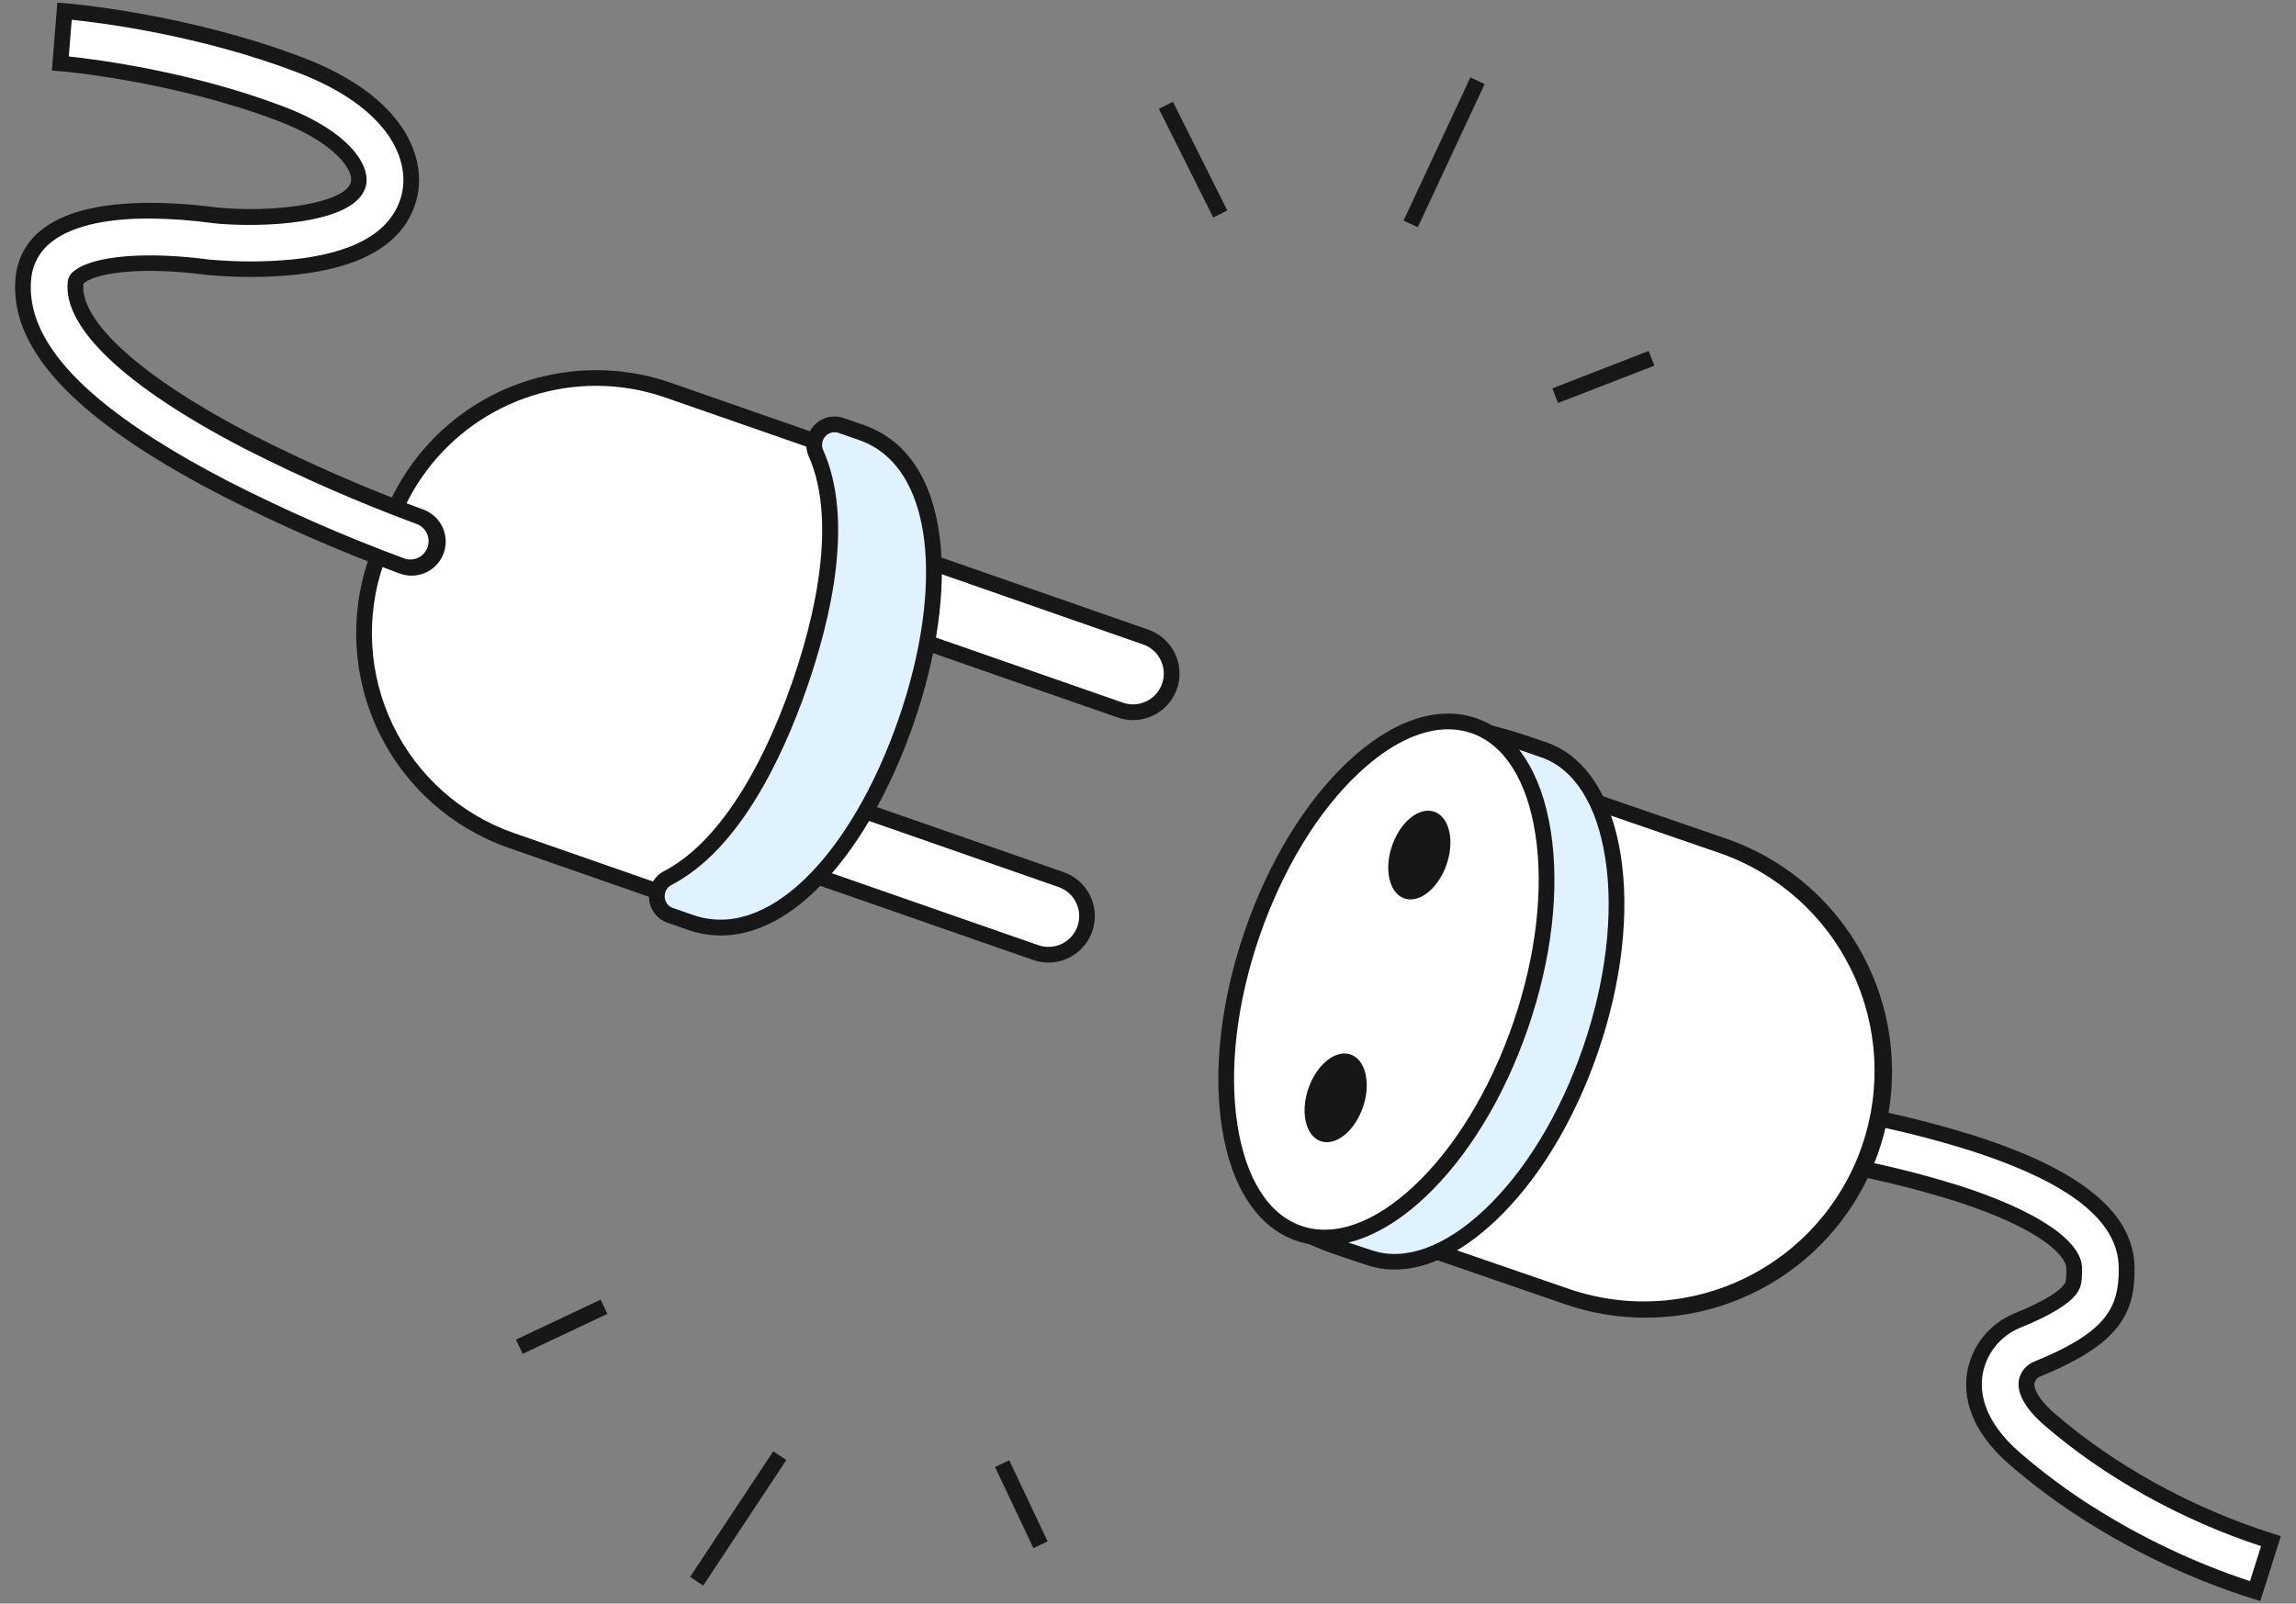 <svg width="146" height="102" viewBox="0 0 146 102" fill="none" xmlns="http://www.w3.org/2000/svg">
<rect x="0" y="0" width="146" height="102" fill="#808080" stroke="none"/>
<path d="M132.803 96.263C131.156 95.218 129.589 94.053 128.114 92.778C125.631 90.624 125.366 88.634 125.581 87.344C125.708 86.611 126.017 85.922 126.48 85.34C126.942 84.757 127.544 84.3 128.229 84.011C130.023 83.284 131.166 82.616 131.624 82.023C131.869 81.706 131.903 81.434 131.896 80.668C131.884 79.519 129.928 77.668 124.471 75.904C121.737 75.047 118.947 74.379 116.121 73.904L116.633 70.609C119.623 71.104 122.574 71.807 125.466 72.714C132.008 74.819 135.203 77.408 135.236 80.628C135.263 83.363 134.381 85.113 129.486 87.094C129.33 87.168 129.193 87.278 129.088 87.414C128.982 87.55 128.909 87.71 128.876 87.879C128.771 88.506 129.293 89.369 130.306 90.248C134.181 93.611 139.191 96.369 144.411 98.014L143.411 101.194C139.676 100.017 136.11 98.359 132.803 96.263Z" fill="white"/>
<path d="M143.73 101.834L143.255 101.692C139.482 100.495 135.88 98.814 132.539 96.692C130.872 95.634 129.285 94.455 127.79 93.164C125.134 90.857 124.857 88.686 125.092 87.271C125.234 86.455 125.579 85.688 126.095 85.04C126.611 84.392 127.282 83.884 128.045 83.562C130.177 82.699 130.955 82.091 131.232 81.729C131.365 81.562 131.399 81.439 131.399 80.686C131.399 79.932 129.899 78.186 124.319 76.392C121.61 75.544 118.846 74.884 116.047 74.417L115.547 74.339L116.214 70.059L116.714 70.136C119.727 70.633 122.703 71.342 125.617 72.257C132.39 74.437 135.7 77.179 135.735 80.642C135.764 83.537 134.805 85.499 129.672 87.577C129.596 87.62 129.529 87.677 129.477 87.747C129.425 87.816 129.388 87.896 129.369 87.981C129.314 88.314 129.612 89.004 130.632 89.889C134.465 93.209 139.404 95.932 144.56 97.556L145.037 97.707L143.73 101.834ZM133.075 95.834C136.2 97.819 139.559 99.41 143.075 100.571L143.777 98.346C138.665 96.664 133.777 93.936 129.97 90.632C128.804 89.621 128.24 88.617 128.375 87.799C128.422 87.545 128.529 87.306 128.689 87.103C128.848 86.9 129.055 86.738 129.29 86.632C133.947 84.747 134.754 83.197 134.729 80.632C134.699 77.656 131.615 75.221 125.305 73.189C122.6 72.341 119.842 71.673 117.049 71.189L116.69 73.496C119.374 73.966 122.024 74.61 124.624 75.424C129.545 77.012 132.377 78.924 132.395 80.659C132.395 81.469 132.37 81.871 132.019 82.326C131.499 82.992 130.32 83.702 128.415 84.472C127.81 84.728 127.278 85.132 126.869 85.647C126.46 86.162 126.186 86.771 126.074 87.419C125.88 88.586 126.134 90.389 128.44 92.392C129.899 93.653 131.448 94.806 133.075 95.841V95.834Z" fill="#171718"/>
<path d="M109.57 53.806L101.218 50.929L91.34 79.609L99.692 82.486C103.494 83.796 107.662 83.541 111.277 81.778C114.893 80.016 117.66 76.889 118.97 73.086C119.619 71.203 119.89 69.21 119.769 67.222C119.648 65.234 119.136 63.289 118.263 61.499C117.39 59.709 116.173 58.108 114.682 56.788C113.19 55.468 111.453 54.455 109.57 53.806Z" fill="white"/>
<path d="M104.616 83.814C102.885 83.814 101.165 83.525 99.528 82.959L90.703 79.919L100.908 50.294L109.741 53.333C113.249 54.539 116.215 56.95 118.111 60.138C120.007 63.326 120.711 67.083 120.097 70.741C119.483 74.399 117.591 77.721 114.758 80.114C111.925 82.508 108.334 83.819 104.625 83.814H104.616ZM91.975 79.299L99.853 82.013C103.523 83.249 107.533 82.983 111.008 81.274C114.482 79.565 117.14 76.551 118.402 72.89C119.663 69.229 119.425 65.217 117.74 61.731C116.055 58.244 113.059 55.566 109.406 54.279L101.528 51.564L91.975 79.299Z" fill="#171718"/>
<path d="M101.138 66.774C98.066 75.693 91.758 81.608 87.046 79.983C85.451 79.433 81.418 78.346 80.638 76.464C79.114 72.788 82.044 66.798 84.076 60.899C85.996 55.326 86.709 48.818 89.978 46.698C91.939 45.424 96.401 47.083 98.168 47.698C102.879 49.314 104.209 57.859 101.138 66.774Z" fill="#E0F2FE"/>
<path d="M88.682 80.752C88.07 80.754 87.461 80.654 86.882 80.454C86.692 80.389 86.466 80.316 86.216 80.234C84.254 79.594 80.949 78.526 80.175 76.656C78.872 73.511 80.567 68.964 82.362 64.156C82.781 63.036 83.21 61.879 83.604 60.741C84.135 59.194 84.579 57.559 85.007 55.979C86.132 51.831 87.194 47.913 89.706 46.282C91.77 44.949 96.004 46.414 98.039 47.116L98.331 47.218C100.792 48.064 102.474 50.623 103.066 54.419C103.637 58.102 103.121 62.547 101.609 66.936C100.099 71.324 97.775 75.146 95.047 77.694C92.902 79.706 90.701 80.752 88.682 80.752ZM91.952 46.726C91.277 46.726 90.682 46.836 90.251 47.116C88.059 48.538 87.046 52.282 85.972 56.236C85.54 57.833 85.092 59.483 84.549 61.069C84.152 62.221 83.716 63.383 83.299 64.507C81.576 69.132 79.945 73.499 81.099 76.281C81.697 77.722 84.835 78.743 86.522 79.291C86.781 79.376 87.012 79.457 87.207 79.517C89.302 80.239 91.844 79.336 94.364 76.974C96.967 74.534 99.206 70.858 100.664 66.621C102.122 62.384 102.626 58.109 102.077 54.583C101.546 51.171 100.099 48.894 98.005 48.172L97.709 48.069C96.421 47.616 93.867 46.726 91.952 46.726Z" fill="#171718"/>
<path d="M96.692 65.253C99.764 56.336 98.436 47.792 93.725 46.169C89.014 44.546 82.705 50.459 79.633 59.375C76.561 68.292 77.889 76.836 82.6 78.459C87.311 80.082 93.62 74.169 96.692 65.253Z" fill="white"/>
<path d="M84.234 79.221C83.622 79.222 83.014 79.121 82.436 78.922C79.972 78.074 78.292 75.516 77.701 71.721C77.127 68.036 77.644 63.591 79.156 59.202C80.667 54.814 82.997 50.994 85.717 48.446C88.521 45.817 91.421 44.837 93.884 45.686C96.347 46.534 98.027 49.092 98.617 52.889C99.191 56.572 98.674 61.017 97.162 65.406C95.651 69.794 93.321 73.614 90.601 76.164C88.456 78.174 86.256 79.221 84.234 79.221ZM92.084 46.387C90.322 46.387 88.356 47.342 86.402 49.172C83.799 51.612 81.569 55.291 80.102 59.527C78.636 63.764 78.141 68.039 78.689 71.564C79.221 74.977 80.666 77.254 82.761 77.976C84.856 78.697 87.397 77.794 89.917 75.432C92.521 72.992 94.751 69.316 96.217 65.077C97.676 60.841 98.177 56.566 97.629 53.041C97.099 49.627 95.652 47.351 93.557 46.629C93.085 46.468 92.588 46.387 92.089 46.389L92.084 46.387Z" fill="#171718"/>
<path d="M91.987 54.985C92.512 53.462 92.161 51.96 91.204 51.63C90.246 51.3 89.045 52.268 88.52 53.791C87.996 55.314 88.346 56.816 89.304 57.145C90.261 57.475 91.462 56.508 91.987 54.985Z" fill="#171718"/>
<path d="M86.667 70.427C87.191 68.904 86.841 67.402 85.883 67.072C84.926 66.742 83.725 67.71 83.2 69.233C82.675 70.756 83.026 72.258 83.983 72.587C84.941 72.917 86.142 71.95 86.667 70.427Z" fill="#171718"/>
<path d="M52.013 50.556L67.476 55.946C68.092 56.161 68.597 56.612 68.88 57.199C69.164 57.786 69.202 58.462 68.988 59.078C68.773 59.693 68.322 60.198 67.735 60.482C67.148 60.765 66.472 60.804 65.856 60.59L50.395 55.193L52.013 50.556Z" fill="white"/>
<path d="M66.664 61.226C66.334 61.225 66.006 61.169 65.694 61.059L49.754 55.506L51.702 49.919L67.636 55.474C68.296 55.705 68.853 56.161 69.209 56.763C69.564 57.365 69.695 58.074 69.578 58.763C69.461 59.452 69.103 60.078 68.569 60.529C68.035 60.98 67.358 61.227 66.659 61.226H66.664ZM51.032 54.893L66.022 60.119C66.513 60.291 67.051 60.26 67.519 60.034C67.987 59.808 68.345 59.406 68.516 58.915C68.688 58.425 68.657 57.886 68.431 57.419C68.205 56.951 67.803 56.592 67.312 56.421L52.322 51.193L51.032 54.893Z" fill="#171718"/>
<path d="M57.389 35.133L72.851 40.526C73.467 40.741 73.972 41.191 74.255 41.778C74.539 42.365 74.577 43.041 74.363 43.656C74.148 44.272 73.698 44.777 73.111 45.06C72.524 45.343 71.848 45.382 71.233 45.168L55.77 39.776L57.389 35.133Z" fill="white"/>
<path d="M72.043 45.804C71.712 45.804 71.384 45.747 71.072 45.638L55.137 40.081L57.088 34.496L73.023 40.051C73.683 40.282 74.239 40.739 74.594 41.341C74.949 41.943 75.079 42.651 74.962 43.34C74.846 44.029 74.489 44.654 73.955 45.105C73.421 45.556 72.745 45.804 72.047 45.804H72.043ZM56.412 39.471L71.402 44.693C71.767 44.82 72.163 44.836 72.537 44.739C72.912 44.641 73.25 44.435 73.507 44.146C73.765 43.857 73.931 43.498 73.985 43.114C74.038 42.73 73.977 42.34 73.808 41.991C73.698 41.758 73.542 41.55 73.35 41.379C73.158 41.207 72.933 41.075 72.69 40.991L57.7 35.764L56.412 39.471Z" fill="#171718"/>
<path d="M42.484 24.817L54.719 29.082C55.29 29.281 55.816 29.59 56.267 29.991C56.718 30.393 57.086 30.879 57.349 31.423C57.612 31.967 57.766 32.557 57.801 33.16C57.836 33.763 57.751 34.367 57.553 34.938L50.586 54.898C50.388 55.468 50.079 55.994 49.678 56.445C49.276 56.896 48.789 57.264 48.246 57.527C47.702 57.79 47.112 57.944 46.509 57.979C45.906 58.014 45.302 57.929 44.731 57.731L32.496 53.464C30.766 52.861 29.172 51.924 27.805 50.705C26.438 49.485 25.324 48.009 24.528 46.359C23.731 44.71 23.268 42.919 23.163 41.091C23.059 39.262 23.316 37.43 23.919 35.701L24.724 33.392C25.327 31.663 26.265 30.07 27.484 28.703C28.703 27.336 30.179 26.222 31.828 25.426C33.477 24.63 35.267 24.166 37.096 24.062C38.924 23.957 40.755 24.214 42.484 24.817Z" fill="white"/>
<path d="M46.253 58.484C45.679 58.483 45.11 58.384 44.57 58.193L32.333 53.926C28.718 52.661 25.753 50.014 24.087 46.566C22.422 43.117 22.193 39.149 23.45 35.531L24.253 33.23C25.518 29.615 28.165 26.649 31.614 24.983C35.063 23.318 39.032 23.088 42.65 24.345L54.885 28.611C56.161 29.056 57.208 29.991 57.796 31.208C58.384 32.425 58.465 33.826 58.02 35.103L51.06 55.063C50.711 56.06 50.061 56.925 49.2 57.538C48.339 58.151 47.31 58.481 46.253 58.484ZM37.905 24.54C35.113 24.54 32.391 25.409 30.114 27.024C27.838 28.64 26.12 30.923 25.198 33.558L24.393 35.859C23.224 39.227 23.438 42.92 24.988 46.13C26.538 49.34 29.299 51.804 32.663 52.981L44.898 57.246C45.406 57.424 45.944 57.499 46.481 57.469C47.019 57.438 47.545 57.302 48.029 57.068C48.514 56.834 48.948 56.507 49.306 56.105C49.664 55.703 49.939 55.234 50.116 54.726L57.075 34.766C57.252 34.258 57.327 33.72 57.297 33.183C57.266 32.645 57.13 32.12 56.896 31.635C56.662 31.15 56.334 30.717 55.933 30.358C55.531 30 55.063 29.725 54.555 29.548L42.32 25.29C40.901 24.793 39.408 24.539 37.905 24.54Z" fill="#171718"/>
<path d="M57.587 45.968C54.587 54.573 49.105 60.484 43.907 58.671L42.618 58.223C42.381 58.135 42.174 57.981 42.023 57.778C41.872 57.575 41.783 57.332 41.768 57.08C41.753 56.828 41.811 56.576 41.936 56.356C42.062 56.136 42.248 55.958 42.473 55.843C45.95 54.036 48.817 49.384 50.828 43.611C52.84 37.838 53.495 32.414 51.89 28.836C51.786 28.606 51.751 28.35 51.789 28.1C51.828 27.85 51.938 27.617 52.107 27.429C52.276 27.241 52.496 27.106 52.741 27.041C52.985 26.976 53.243 26.983 53.483 27.063L54.77 27.511C59.968 29.324 60.587 37.359 57.587 45.968Z" fill="#E0F2FE"/>
<path d="M45.833 59.503C45.12 59.502 44.413 59.381 43.741 59.144L42.448 58.693C42.12 58.579 41.833 58.37 41.623 58.093C41.414 57.816 41.291 57.483 41.271 57.136C41.243 56.783 41.321 56.429 41.493 56.12C41.666 55.811 41.927 55.56 42.243 55.399C45.351 53.783 48.233 49.538 50.356 43.446C52.48 37.354 52.856 32.239 51.433 29.041C51.287 28.718 51.239 28.36 51.296 28.01C51.354 27.66 51.513 27.335 51.755 27.076C51.987 26.817 52.291 26.632 52.627 26.546C52.965 26.459 53.32 26.474 53.648 26.589L54.555 26.906L54.938 27.039C57.605 27.969 59.271 30.421 59.751 34.128C60.188 37.493 59.585 41.756 58.061 46.128C56.538 50.499 54.351 54.221 51.921 56.584C49.93 58.526 47.86 59.503 45.833 59.503ZM53.061 27.491C52.953 27.492 52.846 27.515 52.748 27.56C52.649 27.605 52.561 27.67 52.49 27.751C52.381 27.867 52.31 28.013 52.284 28.17C52.259 28.327 52.28 28.488 52.346 28.633C54.313 33.031 52.863 39.299 51.301 43.776C49.74 48.253 46.98 54.064 42.705 56.286C42.563 56.359 42.446 56.471 42.369 56.61C42.292 56.749 42.257 56.908 42.27 57.066C42.277 57.219 42.329 57.366 42.421 57.488C42.513 57.61 42.64 57.702 42.785 57.751L44.07 58.199C46.96 59.199 49.555 57.488 51.223 55.866C53.546 53.608 55.638 50.033 57.115 45.801C58.591 41.569 59.173 37.468 58.756 34.254C58.458 31.949 57.496 28.989 54.606 27.981L53.318 27.533C53.235 27.505 53.148 27.491 53.061 27.491Z" fill="#171718"/>
<path d="M9.585 28.379C3.737 24.649 1.085 21.089 1.499 17.561C1.562 17.049 1.728 16.554 1.988 16.108C2.248 15.662 2.596 15.273 3.01 14.966C5.582 12.966 10.789 13.309 13.677 13.694C17.155 14.049 22.241 13.573 22.776 11.744C23.109 10.593 21.511 8.619 17.87 7.234C11.024 4.629 3.907 4.026 3.837 4.026L4.104 0.703C4.414 0.728 11.771 1.344 19.055 4.118C25.317 6.501 26.697 10.221 25.976 12.681C25.254 15.141 22.794 16.568 18.642 16.994C16.869 17.163 15.083 17.166 13.309 17.004H13.262C8.877 16.418 5.98 16.881 5.054 17.601C4.829 17.776 4.815 17.891 4.809 17.953C4.495 20.619 8.502 24.316 15.809 28.096C19.361 29.902 23.015 31.5 26.752 32.883C27.159 33.033 27.491 33.337 27.678 33.729C27.865 34.121 27.892 34.57 27.752 34.981C27.681 35.193 27.567 35.389 27.419 35.556C27.27 35.723 27.089 35.859 26.887 35.955C26.685 36.051 26.465 36.105 26.242 36.115C26.018 36.124 25.795 36.088 25.585 36.009C21.731 34.584 17.962 32.935 14.3 31.069C12.547 30.163 10.976 29.266 9.585 28.379Z" fill="white"/>
<path d="M26.163 36.614C25.906 36.614 25.651 36.568 25.41 36.478C21.539 35.045 17.755 33.387 14.077 31.513C12.315 30.603 10.715 29.689 9.322 28.801C3.285 24.953 0.567 21.256 1.007 17.503C1.077 16.924 1.264 16.366 1.557 15.862C1.849 15.358 2.241 14.919 2.709 14.571C5.42 12.459 10.787 12.804 13.754 13.193C17.375 13.564 21.91 12.949 22.307 11.599C22.535 10.819 21.23 9.039 17.702 7.698C10.92 5.124 3.869 4.526 3.799 4.526L3.299 4.486L3.645 0.166L4.145 0.206C4.459 0.231 11.889 0.856 19.235 3.651C25.817 6.151 27.235 10.159 26.455 12.818C25.675 15.476 23.069 17.036 18.695 17.484C16.886 17.657 15.065 17.66 13.255 17.494H13.205C8.977 16.929 6.177 17.354 5.36 17.994C5.339 18.01 5.319 18.027 5.3 18.046C5.069 20.463 9.072 24.046 16.032 27.651C19.566 29.448 23.201 31.038 26.92 32.413C27.399 32.588 27.801 32.926 28.055 33.369C28.309 33.811 28.399 34.329 28.309 34.831C28.219 35.333 27.954 35.787 27.562 36.113C27.17 36.44 26.675 36.617 26.165 36.614H26.163ZM9.497 13.898C7.192 13.898 4.779 14.231 3.317 15.361C2.955 15.628 2.652 15.966 2.424 16.355C2.197 16.743 2.051 17.173 1.995 17.619C1.604 20.953 4.174 24.336 9.855 27.953C11.223 28.824 12.797 29.723 14.53 30.619C18.172 32.478 21.919 34.12 25.753 35.539C26.037 35.624 26.342 35.598 26.607 35.467C26.871 35.335 27.076 35.108 27.18 34.831C27.284 34.554 27.279 34.248 27.165 33.975C27.052 33.702 26.839 33.482 26.57 33.359C22.813 31.969 19.14 30.362 15.57 28.546C7.965 24.606 3.965 20.826 4.31 17.899C4.328 17.76 4.376 17.626 4.452 17.507C4.527 17.388 4.627 17.287 4.745 17.211C5.975 16.254 9.345 15.981 13.327 16.514H13.365C15.104 16.671 16.854 16.668 18.592 16.504C22.52 16.099 24.843 14.768 25.495 12.548C26.162 10.291 24.828 6.854 18.877 4.591C12.649 2.221 6.359 1.439 4.562 1.258L4.374 3.591C6.12 3.776 12.177 4.546 18.04 6.781C22.187 8.358 23.647 10.539 23.247 11.899C22.538 14.314 16.453 14.494 13.618 14.204C12.252 14.013 10.875 13.911 9.495 13.898H9.497Z" fill="#171718"/>
<path d="M74.586 6.475L73.691 6.922L77.148 13.834L78.043 13.387L74.586 6.475Z" fill="#171718"/>
<path d="M93.499 4.925L89.25 14.032L90.156 14.455L94.405 5.347L93.499 4.925Z" fill="#171718"/>
<path d="M104.836 22.325L98.711 24.701L99.073 25.634L105.198 23.258L104.836 22.325Z" fill="#171718"/>
<path d="M38.192 82.665L32.809 85.21L33.236 86.115L38.62 83.57L38.192 82.665Z" fill="#171718"/>
<path d="M49.169 92.314L43.883 100.3L44.717 100.852L50.002 92.866L49.169 92.314Z" fill="#171718"/>
<path d="M64.177 92.884L63.273 93.311L65.713 98.472L66.617 98.045L64.177 92.884Z" fill="#171718"/>
</svg>

